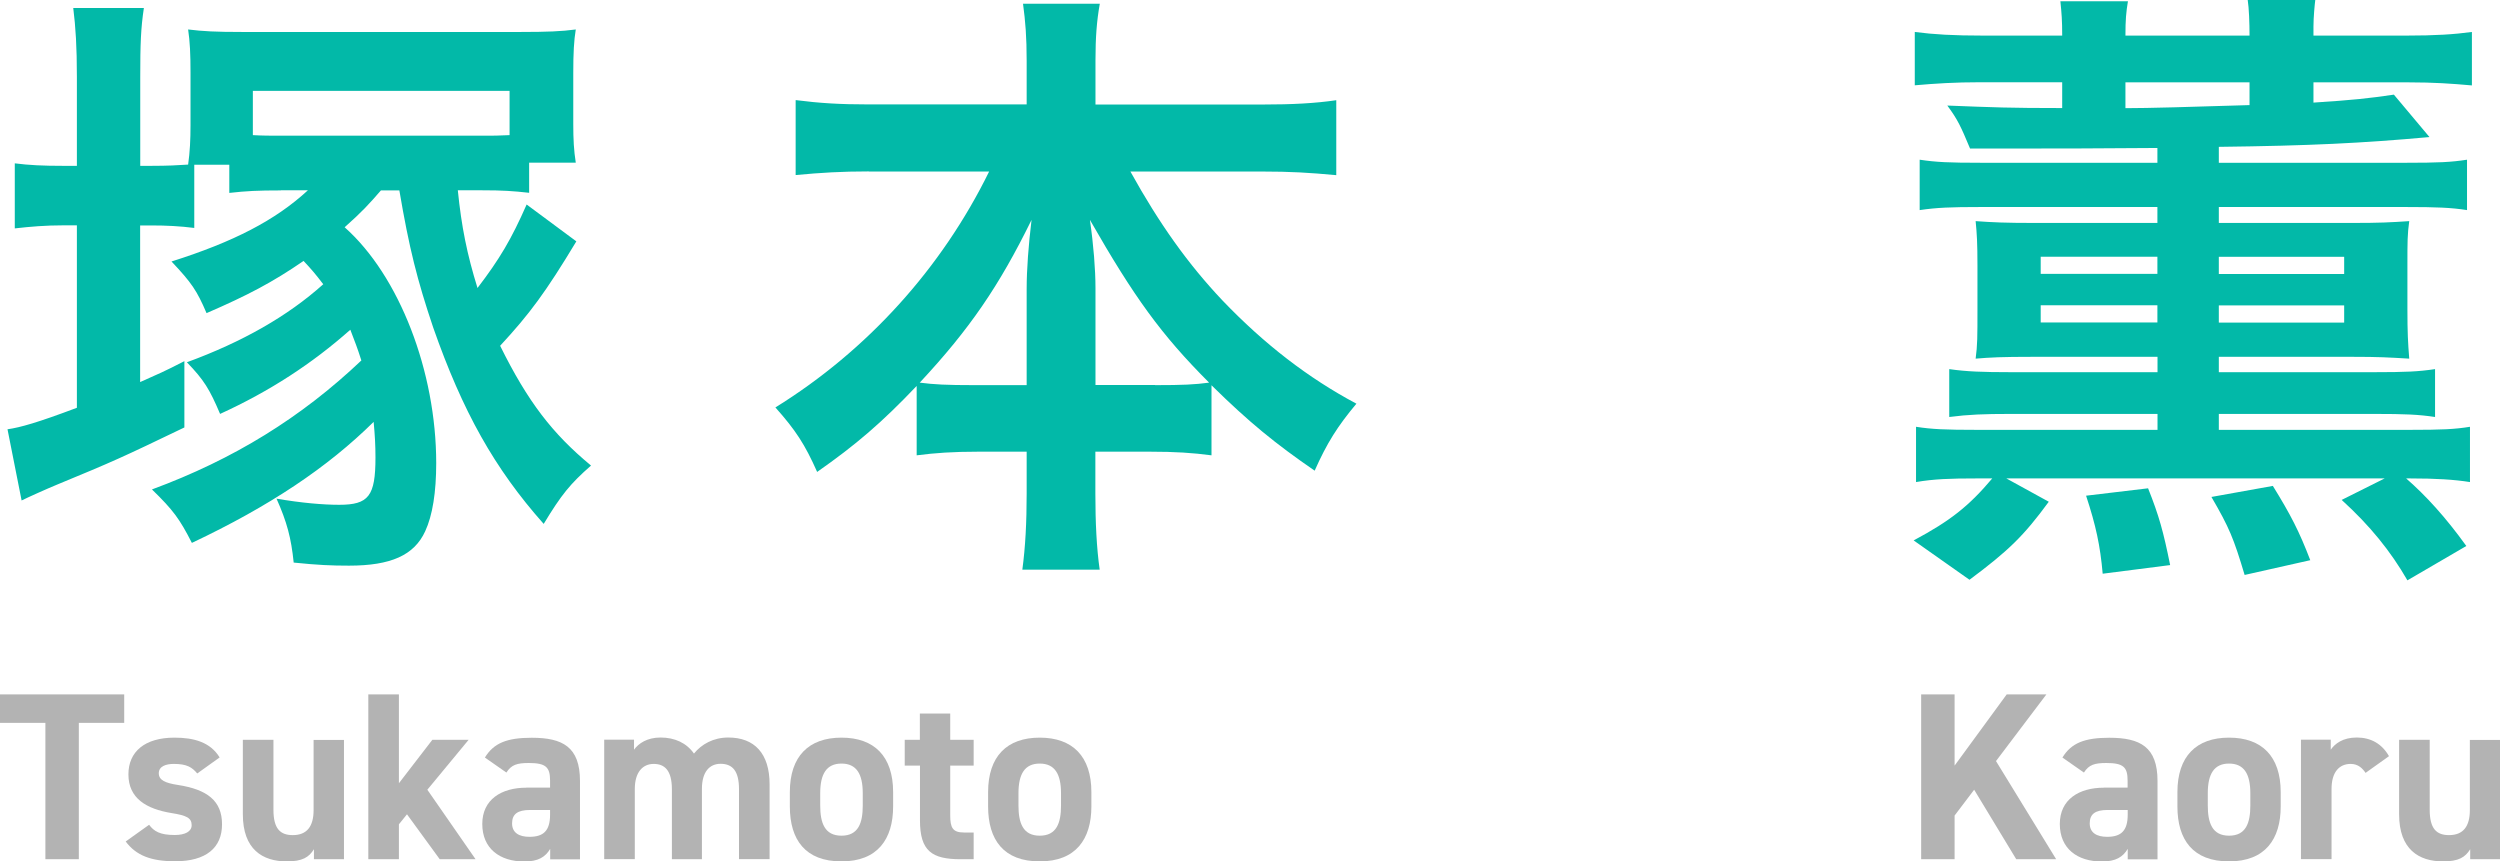 <?xml version="1.0" encoding="UTF-8"?>
<svg id="_レイヤー_2" data-name="レイヤー 2" xmlns="http://www.w3.org/2000/svg" viewBox="0 0 219.79 75.73" width="219.79px" height="75.73px">
  <defs>
    <style>
      .cls-1 {
        fill: #b3b3b3;
      }

      .cls-1, .cls-2 {
        stroke-width: 0px;
      }

      .cls-2 {
        fill: #02b9a8;
      }
    </style>
  </defs>
  <g id="_デザイン" data-name="デザイン">
    <g>
      <path class="cls-2" d="m24.7,16.74c-2.05,0-3.02.05-4.54.22v-2.48h-3.08v5.56c-1.24-.16-2.48-.22-3.73-.22h-1.03v13.77c1.57-.7,2.11-.92,3.89-1.84v5.83c-5.51,2.65-6.21,2.97-11.18,5.02-.92.38-2.59,1.13-3.13,1.4l-1.24-6.26c1.13-.16,2.65-.59,6.1-1.89v-16.04h-1.19c-1.57,0-2.86.11-4.27.27v-5.72c1.24.16,2.48.22,4.27.22h1.19v-7.83c0-2.65-.11-4.37-.32-6.05h6.21c-.27,1.78-.32,3.19-.32,6.1v7.78h.97c1.46,0,2.32-.05,3.24-.11.16-1.13.21-2.21.21-3.46v-4.64c0-1.62-.05-2.7-.21-3.78,1.29.16,2.43.22,4.7.22h24.57c2.27,0,3.56-.05,4.81-.22-.16.97-.22,2.05-.22,3.83v4.48c0,1.35.05,2.32.22,3.4h-4.1v2.65c-1.46-.16-2.32-.22-4.16-.22h-2.11c.32,3.19.81,5.62,1.73,8.59,1.94-2.54,2.97-4.27,4.32-7.34l4.37,3.24c-2.7,4.48-4.1,6.37-6.7,9.18,2.43,4.91,4.59,7.72,7.99,10.53-1.84,1.62-2.59,2.54-4.16,5.13-4.32-4.86-7.13-9.88-9.72-17.28-1.4-4.16-2.11-6.97-2.97-12.04h-1.62c-1.08,1.24-1.62,1.84-3.19,3.24,4.81,4.27,8.05,12.69,8.05,20.74,0,2.54-.32,4.59-.97,5.99-.97,2.11-3.02,3.02-6.7,3.02-1.57,0-2.7-.05-4.86-.27-.22-2.16-.59-3.56-1.51-5.62,2.21.38,4.1.54,5.51.54,2.59,0,3.19-.76,3.19-4.16,0-1.08-.05-1.94-.16-3.13-4.05,4-9.13,7.4-15.98,10.64-1.08-2.11-1.62-2.86-3.51-4.7,7.18-2.65,13.12-6.32,18.41-11.34-.38-1.19-.54-1.57-.97-2.7-3.35,2.97-7.07,5.4-11.45,7.4-.92-2.16-1.4-2.97-2.92-4.54,4.86-1.78,8.86-4.05,11.99-6.86-.7-.92-1.03-1.3-1.73-2.05-2.75,1.89-4.91,3.02-8.53,4.59-.86-2-1.3-2.65-3.08-4.54,5.46-1.73,9.13-3.62,11.99-6.26h-2.38Zm-2.48-4.86c.92.05,1.46.05,2.81.05h16.96c1.46,0,1.89,0,2.81-.05v-3.89h-22.57v3.89Z"/>
      <path class="cls-2" d="m76.38,15.07c-2.38,0-4.21.11-6.43.32v-6.59c2.11.27,3.89.38,6.43.38h13.88v-3.83c0-2.11-.11-3.46-.32-5.02h6.75c-.27,1.51-.38,2.97-.38,4.97v3.89h14.63c2.7,0,4.7-.11,6.54-.38v6.59c-2.38-.22-4-.32-6.54-.32h-11.56c2.54,4.59,5.08,8.15,8.1,11.34,3.67,3.83,7.51,6.8,11.77,9.07-1.67,2-2.59,3.46-3.67,5.89-3.46-2.38-5.78-4.27-9.07-7.51v6.16c-1.67-.22-3.19-.32-5.4-.32h-4.81v3.67c0,2.54.11,4.81.38,6.7h-6.8c.27-2,.38-4.16.38-6.7v-3.67h-4.27c-2.21,0-3.78.11-5.4.32v-6.1c-3.08,3.24-5.35,5.18-8.75,7.56-1.08-2.43-1.89-3.67-3.67-5.67,8.1-5.02,14.63-12.26,18.79-20.74h-10.58Zm13.88,10.31c0-1.67.16-3.83.43-6.05-2.86,5.83-5.45,9.61-9.83,14.31,1.24.16,2.32.22,4.81.22h4.59v-8.48Zm11.29,8.48c2.48,0,3.46-.05,4.75-.22-4.21-4.21-6.59-7.51-10.48-14.31.32,2.21.49,4.37.49,5.99v8.53h5.24Z"/>
      <path class="cls-2" d="m189.67,13.01c-5.67.05-8.32.05-16.47.05-.81-1.94-1.08-2.54-2-3.78,4.1.16,5.45.22,10.1.22v-2.27h-7.18c-2.27,0-3.94.11-5.78.27V2.81c1.67.22,3.4.32,6.05.32h6.91c0-1.35-.05-1.94-.16-3.02h5.94c-.16.97-.22,1.62-.22,3.02h10.91c0-1.13-.05-2.43-.16-3.13h5.94c-.05.38-.16,1.51-.16,2.32v.81h8.1c2.65,0,4.27-.11,5.83-.32v4.7c-1.78-.16-3.35-.27-5.56-.27h-8.37v1.78c3.46-.22,4.91-.38,7.07-.7l3.13,3.73c-5.99.54-10.48.76-18.52.86v1.4h16.47c2.81,0,3.94-.05,5.35-.27v4.43c-1.4-.22-2.7-.27-5.35-.27h-16.47v1.4h11.72c2.48,0,3.35-.05,5.02-.16-.16,1.19-.16,1.78-.16,3.83v3.94c0,2.05.05,2.92.16,4.32-1.84-.11-2.7-.16-4.97-.16h-11.77v1.35h13.72c2.7,0,3.83-.05,5.29-.27v4.21c-1.46-.22-2.65-.27-5.29-.27h-13.72v1.4h16.79c2.81,0,3.94-.05,5.29-.27v4.86c-1.4-.22-2.97-.32-5.29-.32h-.32c1.73,1.51,3.46,3.4,5.29,5.94l-5.18,3.02c-1.46-2.54-3.29-4.81-5.78-7.07l3.78-1.89h-33.26l3.73,2.05c-2.21,3.02-3.56,4.32-6.97,6.86l-4.91-3.46c3.24-1.73,4.86-3.02,6.91-5.45h-1.35c-2.38,0-3.78.05-5.35.32v-4.86c1.4.22,2.59.27,5.35.27h15.88v-1.4h-12.96c-2.27,0-3.67.05-5.35.27v-4.21c1.51.22,2.97.27,5.35.27h12.96v-1.35h-11.02c-2.65,0-3.67.05-4.97.16.16-1.19.16-1.89.16-4.37v-3.78c0-2.05-.05-2.81-.16-3.94,1.51.11,2.65.16,5.13.16h10.85v-1.4h-15.55c-2.65,0-3.83.05-5.35.27v-4.43c1.46.22,2.59.27,5.35.27h15.55v-1.3Zm-10.26,9.56v1.51h10.26v-1.51h-10.26Zm0,4.27v1.51h10.26v-1.51h-10.26Zm5.45,23.6c-.22-2.48-.59-4.21-1.46-6.86l5.45-.65c.97,2.43,1.35,3.83,1.94,6.75l-5.94.76Zm2-40.93c2.05,0,5.72-.11,10.91-.27v-2h-10.91v2.27Zm10.48,41.04c-.97-3.24-1.35-4.16-2.92-6.86l5.4-.97c1.57,2.54,2.32,4,3.29,6.53l-5.78,1.3Zm-2.27-26.46h11.02v-1.51h-11.02v1.51Zm0,4.27h11.02v-1.51h-11.02v1.51Z"/>
    </g>
    <g>
      <path class="cls-1" d="m10.92,61.05v2.5h-3.99v11.99h-2.94v-11.99H0v-2.5h10.92Z"/>
      <path class="cls-1" d="m17.34,68c-.46-.55-.92-.84-2.06-.84-.69,0-1.32.21-1.32.82s.57.86,1.68,1.03c2.58.4,3.88,1.39,3.88,3.46s-1.41,3.25-4.12,3.25c-2.14,0-3.44-.52-4.35-1.74l2.06-1.47c.42.57.95.9,2.25.9.92,0,1.49-.31,1.49-.86,0-.65-.46-.86-1.78-1.07-2.18-.36-3.78-1.28-3.78-3.4,0-1.99,1.43-3.23,4.05-3.23,1.72,0,3.15.4,3.97,1.74l-1.97,1.41Z"/>
      <path class="cls-1" d="m30.22,75.54h-2.62v-.88c-.44.71-1.01,1.07-2.39,1.07-2.12,0-3.86-1.05-3.86-4.14v-6.55h2.69v6.15c0,1.66.59,2.23,1.7,2.23,1.24,0,1.83-.76,1.83-2.2v-6.17h2.67v10.5Z"/>
      <path class="cls-1" d="m41.2,65.04l-3.63,4.39,4.24,6.11h-3.15l-2.88-3.95-.71.88v3.07h-2.69v-14.49h2.69v7.81l2.94-3.82h3.19Z"/>
      <path class="cls-1" d="m46.28,69.24h2.08v-.61c0-1.18-.36-1.55-1.87-1.55-1.03,0-1.53.15-1.97.84l-1.89-1.32c.78-1.28,1.95-1.74,4.12-1.74,2.71,0,4.24.8,4.24,3.8v6.89h-2.62v-.92c-.42.71-1.05,1.11-2.27,1.11-2.18,0-3.7-1.15-3.7-3.3s1.68-3.19,3.88-3.19Zm2.08,1.97h-1.76c-1.09,0-1.58.36-1.58,1.18s.61,1.18,1.53,1.18c1.22,0,1.81-.52,1.81-1.95v-.4Z"/>
      <path class="cls-1" d="m61.74,75.54h-2.67v-6.15c0-1.68-.65-2.23-1.6-2.23s-1.66.71-1.66,2.2v6.17h-2.69v-10.5h2.62v.88c.4-.55,1.15-1.07,2.33-1.07,1.26,0,2.29.48,2.94,1.41.67-.82,1.7-1.41,3.02-1.41,2.29,0,3.63,1.39,3.63,4.12v6.57h-2.69v-6.15c0-1.57-.55-2.23-1.62-2.23-.97,0-1.64.71-1.64,2.2v6.17Z"/>
      <path class="cls-1" d="m78.52,70.9c0,2.88-1.37,4.83-4.54,4.83s-4.54-1.89-4.54-4.83v-1.26c0-3.15,1.66-4.79,4.54-4.79s4.54,1.64,4.54,4.79v1.26Zm-2.67-.08v-1.09c0-1.68-.55-2.6-1.87-2.6s-1.87.92-1.87,2.6v1.09c0,1.51.38,2.65,1.87,2.65s1.87-1.13,1.87-2.65Z"/>
      <path class="cls-1" d="m79.53,65.04h1.34v-2.31h2.67v2.31h2.06v2.27h-2.06v4.39c0,1.05.21,1.49,1.2,1.49h.86v2.35h-1.13c-2.54,0-3.59-.71-3.59-3.42v-4.81h-1.34v-2.27Z"/>
      <path class="cls-1" d="m95.95,70.9c0,2.88-1.37,4.83-4.54,4.83s-4.54-1.89-4.54-4.83v-1.26c0-3.15,1.66-4.79,4.54-4.79s4.54,1.64,4.54,4.79v1.26Zm-2.67-.08v-1.09c0-1.68-.55-2.6-1.87-2.6s-1.87.92-1.87,2.6v1.09c0,1.51.38,2.65,1.87,2.65s1.87-1.13,1.87-2.65Z"/>
    </g>
    <g>
      <path class="cls-1" d="m177.26,75.54l-3.7-6.11-1.72,2.27v3.84h-2.94v-14.49h2.94v6.26l4.58-6.26h3.49l-4.43,5.86,5.29,8.63h-3.51Z"/>
      <path class="cls-1" d="m184.97,69.24h2.08v-.61c0-1.18-.36-1.55-1.87-1.55-1.03,0-1.53.15-1.97.84l-1.89-1.32c.78-1.28,1.95-1.74,4.12-1.74,2.71,0,4.24.8,4.24,3.8v6.89h-2.62v-.92c-.42.71-1.05,1.11-2.27,1.11-2.18,0-3.7-1.15-3.7-3.3s1.68-3.19,3.88-3.19Zm2.08,1.97h-1.76c-1.09,0-1.57.36-1.57,1.18s.61,1.18,1.53,1.18c1.22,0,1.81-.52,1.81-1.95v-.4Z"/>
      <path class="cls-1" d="m200.51,70.9c0,2.88-1.37,4.83-4.54,4.83s-4.54-1.89-4.54-4.83v-1.26c0-3.15,1.66-4.79,4.54-4.79s4.54,1.64,4.54,4.79v1.26Zm-2.67-.08v-1.09c0-1.68-.55-2.6-1.87-2.6s-1.87.92-1.87,2.6v1.09c0,1.51.38,2.65,1.87,2.65s1.87-1.13,1.87-2.65Z"/>
      <path class="cls-1" d="m207.98,67.96c-.27-.4-.65-.8-1.32-.8-1.01,0-1.68.73-1.68,2.2v6.17h-2.69v-10.5h2.62v.88c.36-.52,1.05-1.07,2.29-1.07s2.21.55,2.83,1.64l-2.06,1.47Z"/>
      <path class="cls-1" d="m219.79,75.54h-2.62v-.88c-.44.71-1.01,1.07-2.39,1.07-2.12,0-3.86-1.05-3.86-4.14v-6.55h2.69v6.15c0,1.66.59,2.23,1.7,2.23,1.24,0,1.83-.76,1.83-2.2v-6.17h2.67v10.5Z"/>
    </g>
  </g>
</svg>